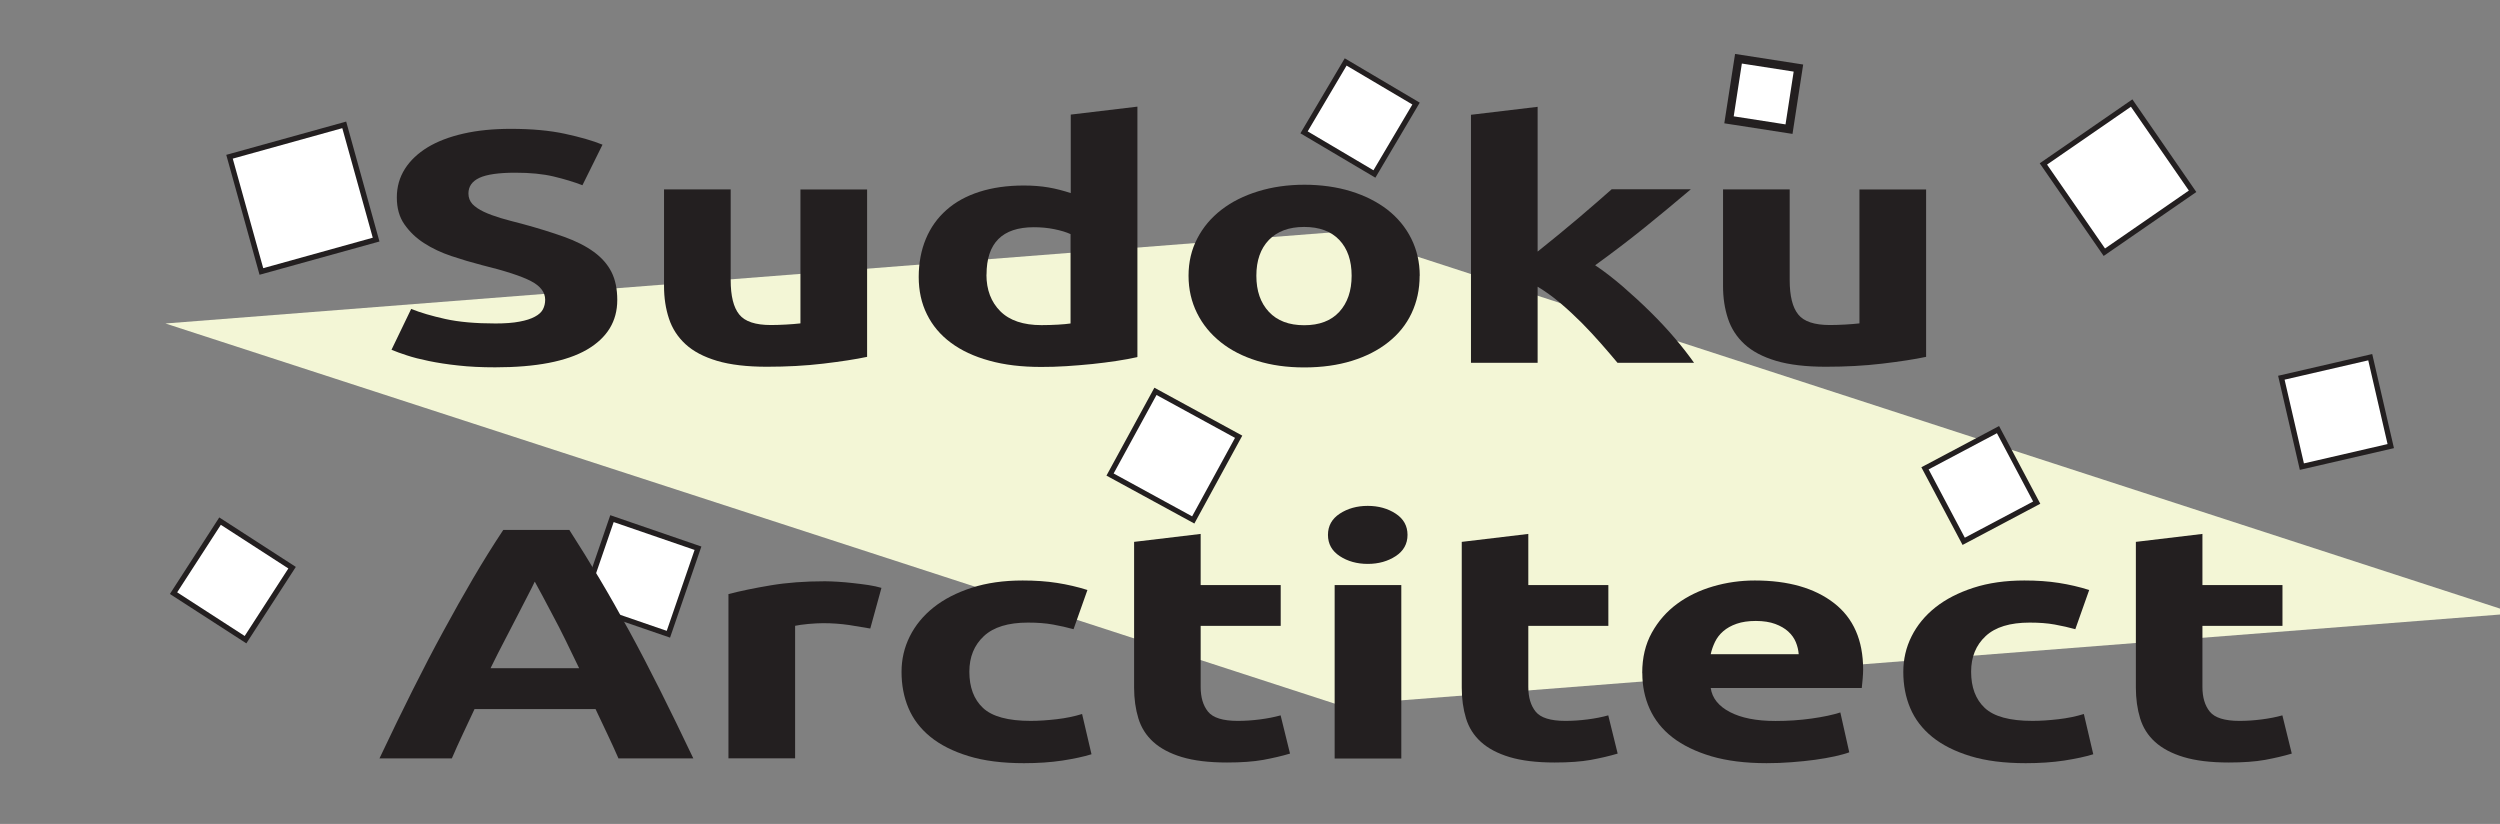 <?xml version="1.0" encoding="UTF-8"?>
<svg id="Layer_1" data-name="Layer 1" xmlns="http://www.w3.org/2000/svg" version="1.1" viewBox="0 0 257.67 84.92">
  <rect x="0" y="0" width="257.67" height="84.92" fill="#808080" stroke="none"/>
  <defs>
    <style>
      .cls-1 {
        fill: #231f20;
      }

      .cls-1, .cls-2, .cls-3 {
        stroke-width: 0px;
      }

      .cls-2 {
        fill: #f3f6d6;
      }

      .cls-3 {
        fill: #fff;
      }
    </style>
  </defs>
  <polygon class="cls-2" points="259.18 63.22 138.05 72.68 17.05 33.34 138.18 23.88 259.18 63.22"/>
  <g>
    <rect class="cls-3" x="236.07" y="37.76" width="9.4" height="9.4" transform="translate(253.53 286.62) rotate(-102.99)"/>
    <path class="cls-1" d="M237.04,48.43l-2.24-9.7,9.7-2.24,2.24,9.7-9.7,2.24ZM235.47,39.14l1.99,8.62,8.62-1.99-1.99-8.63-8.62,1.99Z"/>
  </g>
  <g>
    <rect class="cls-3" x="199.9" y="45.78" width="8.52" height="8.52" transform="translate(.33 101.4) rotate(-27.91)"/>
    <path class="cls-1" d="M202.28,56.17l-4.25-8.01,8.01-4.25,4.25,8.01-8.02,4.25ZM198.78,48.38l3.73,7.04,7.04-3.73-3.73-7.04-7.04,3.73Z"/>
  </g>
  <g>
    <rect class="cls-3" x="116.15" y="42.07" width="9.77" height="9.77" transform="translate(21.84 130.71) rotate(-61.38)"/>
    <path class="cls-1" d="M123.1,53.96l-9.06-4.94,4.94-9.06,9.06,4.94-4.94,9.06ZM114.78,48.8l8.09,4.42,4.42-8.09-8.09-4.42-4.42,8.09Z"/>
  </g>
  <g>
    <rect class="cls-3" x="61.3" y="54.72" width="9.38" height="9.38" transform="translate(109.03 137.07) rotate(-161)"/>
    <path class="cls-1" d="M69.06,65.72l-9.39-3.23,3.23-9.39,9.39,3.23-3.23,9.39ZM60.38,62.15l8.34,2.87,2.87-8.34-8.34-2.87-2.87,8.35Z"/>
  </g>
  <g>
    <rect class="cls-3" x="25.07" y="14.29" width="12.27" height="12.27" transform="translate(-4.33 9.1) rotate(-15.52)"/>
    <path class="cls-1" d="M26.75,28.32l-3.43-12.36,12.36-3.43,3.43,12.36-12.36,3.43ZM23.99,16.35l3.14,11.29,11.29-3.14-3.14-11.29-11.29,3.14Z"/>
  </g>
  <g>
    <rect class="cls-3" x="135.96" y="7.95" width="8.43" height="8.43" transform="translate(58.31 126.59) rotate(-59.38)"/>
    <path class="cls-1" d="M141.75,18.31l-7.72-4.57,4.57-7.73,7.73,4.57-4.57,7.73ZM134.78,13.54l6.78,4.01,4.01-6.78-6.78-4.01-4.01,6.78Z"/>
  </g>
  <g>
    <rect class="cls-3" x="212.77" y="12.78" width="11.05" height="11.05" transform="translate(109.36 -171.74) rotate(55.38)"/>
    <path class="cls-1" d="M216.82,26.38l-6.59-9.55,9.55-6.59,6.59,9.55-9.55,6.59ZM210.99,16.97l5.97,8.64,8.64-5.97-5.97-8.64-8.64,5.96Z"/>
  </g>
  <g>
    <rect class="cls-3" x="19.57" y="55.4" width="8.84" height="8.84" transform="translate(-39.27 47.5) rotate(-57.13)"/>
    <path class="cls-1" d="M25.39,66.31l-7.88-5.09,5.09-7.89,7.89,5.1-5.1,7.88ZM18.26,61.05l6.96,4.5,4.5-6.96-6.96-4.5-4.5,6.96Z"/>
  </g>
  <g>
    <rect class="cls-3" x="178.66" y="6.5" width="6.25" height="6.37" transform="translate(3.62 -27.71) rotate(8.8)"/>
    <path class="cls-1" d="M184.74,13.8l-7.02-1.09,1.11-7.15,7.02,1.09-1.1,7.15ZM178.69,11.99l5.34.83.84-5.44-5.34-.83-.84,5.44Z"/>
  </g>
  <path class="cls-1" d="M51.03,33.34c1.01,0,1.85-.06,2.51-.19.66-.12,1.19-.29,1.59-.51.4-.21.68-.47.83-.76.15-.29.23-.62.23-.99,0-.77-.49-1.41-1.47-1.92-.98-.51-2.67-1.06-5.07-1.65-1.04-.27-2.09-.58-3.13-.93-1.04-.35-1.98-.79-2.81-1.33-.83-.53-1.5-1.18-2.03-1.94s-.78-1.68-.78-2.77.28-2.07.83-2.94c.55-.87,1.34-1.61,2.35-2.23,1.01-.61,2.24-1.08,3.69-1.41,1.44-.33,3.07-.49,4.88-.49,2.15,0,4.01.17,5.58.51s2.86.71,3.87,1.12l-2.07,4.18c-.89-.34-1.88-.64-2.97-.9-1.09-.26-2.4-.39-3.94-.39-1.72,0-2.96.18-3.71.53-.75.35-1.13.89-1.13,1.61,0,.43.14.79.41,1.09.28.29.67.56,1.18.8.51.24,1.09.45,1.75.65.66.19,1.39.39,2.19.59,1.66.45,3.1.9,4.33,1.34,1.23.44,2.25.96,3.06,1.55s1.42,1.28,1.82,2.07.6,1.76.6,2.89c0,2.2-1.04,3.9-3.13,5.12-2.09,1.21-5.24,1.82-9.45,1.82-1.41,0-2.69-.06-3.82-.19-1.14-.12-2.14-.28-3.02-.46-.88-.18-1.63-.37-2.26-.58-.63-.2-1.16-.4-1.59-.58l2.03-4.21c.95.39,2.13.73,3.52,1.04,1.4.31,3.11.46,5.14.46Z"/>
  <path class="cls-1" d="M89.37,36.78c-1.17.25-2.67.48-4.52.7s-3.78.32-5.81.32-3.77-.2-5.14-.61c-1.37-.41-2.45-.98-3.25-1.72s-1.37-1.62-1.7-2.63c-.34-1.02-.51-2.14-.51-3.36v-9.96h6.87v9.35c0,1.63.29,2.81.88,3.54.58.73,1.67,1.09,3.27,1.09.49,0,1.01-.02,1.57-.05.55-.03,1.04-.07,1.47-.12v-13.8h6.87v17.27Z"/>
  <path class="cls-1" d="M117.2,36.81c-.62.14-1.32.27-2.12.39-.8.12-1.64.23-2.51.32s-1.77.16-2.67.22-1.77.08-2.6.08c-2,0-3.78-.21-5.34-.65-1.57-.43-2.89-1.05-3.96-1.85-1.08-.8-1.9-1.78-2.46-2.92-.57-1.14-.85-2.43-.85-3.86s.25-2.76.74-3.93,1.2-2.16,2.12-2.97c.92-.82,2.05-1.44,3.39-1.87,1.34-.43,2.86-.65,4.58-.65.95,0,1.8.07,2.56.2s1.51.33,2.28.58v-8.09l6.87-.82v25.8ZM101.67,28.31c0,1.56.48,2.82,1.43,3.77.95.95,2.37,1.43,4.24,1.43.61,0,1.18-.02,1.71-.05.52-.03.95-.07,1.29-.12v-9.21c-.43-.2-.99-.37-1.68-.51-.69-.14-1.39-.2-2.1-.2-3.26,0-4.88,1.63-4.88,4.89Z"/>
  <path class="cls-1" d="M146.32,28.42c0,1.41-.28,2.69-.83,3.86-.55,1.17-1.35,2.16-2.4,2.99-1.04.83-2.3,1.47-3.75,1.92-1.46.45-3.09.68-4.91.68s-3.4-.23-4.86-.68-2.71-1.09-3.75-1.92c-1.04-.83-1.86-1.82-2.44-2.99-.58-1.17-.88-2.45-.88-3.86s.3-2.69.9-3.84c.6-1.16,1.43-2.14,2.49-2.96s2.32-1.45,3.78-1.9c1.46-.45,3.05-.68,4.77-.68s3.36.23,4.81.68,2.71,1.09,3.76,1.9c1.04.82,1.86,1.8,2.44,2.96.58,1.16.88,2.44.88,3.84ZM139.31,28.42c0-1.56-.42-2.79-1.27-3.69-.85-.89-2.05-1.34-3.62-1.34s-2.78.45-3.64,1.34c-.86.9-1.29,2.12-1.29,3.69s.43,2.8,1.29,3.72c.86.92,2.07,1.38,3.64,1.38s2.77-.46,3.62-1.38c.84-.92,1.27-2.16,1.27-3.72Z"/>
  <path class="cls-1" d="M158.48,25.93c.67-.54,1.37-1.1,2.09-1.69.72-.59,1.42-1.17,2.09-1.74.67-.57,1.31-1.12,1.91-1.64.6-.52,1.11-.97,1.54-1.35h8.16c-1.63,1.38-3.22,2.7-4.77,3.95s-3.25,2.55-5.09,3.88c.92.61,1.87,1.35,2.86,2.2.98.85,1.94,1.73,2.86,2.64.92.91,1.77,1.82,2.53,2.72.77.91,1.41,1.74,1.94,2.49h-7.89c-.49-.59-1.05-1.24-1.68-1.96-.63-.72-1.29-1.43-2-2.15-.71-.71-1.45-1.4-2.23-2.06-.78-.66-1.56-1.21-2.32-1.67v7.84h-6.87V11.83l6.87-.82v14.92Z"/>
  <path class="cls-1" d="M198.52,36.78c-1.17.25-2.67.48-4.52.7s-3.78.32-5.81.32-3.77-.2-5.14-.61c-1.37-.41-2.45-.98-3.25-1.72s-1.37-1.62-1.7-2.63c-.34-1.02-.51-2.14-.51-3.36v-9.96h6.87v9.35c0,1.63.29,2.81.88,3.54.58.73,1.67,1.09,3.27,1.09.49,0,1.01-.02,1.57-.05.55-.03,1.04-.07,1.47-.12v-13.8h6.87v17.27Z"/>
  <path class="cls-1" d="M63.75,78.18c-.36-.82-.74-1.66-1.15-2.52s-.82-1.72-1.22-2.58h-12.47c-.4.86-.81,1.72-1.21,2.58-.41.86-.78,1.7-1.13,2.51h-7.46c1.2-2.54,2.34-4.88,3.42-7.04,1.08-2.15,2.13-4.18,3.17-6.08,1.03-1.9,2.05-3.71,3.05-5.42,1-1.71,2.04-3.38,3.12-5.01h6.81c1.05,1.63,2.08,3.3,3.1,5.01,1.02,1.71,2.04,3.52,3.08,5.42s2.09,3.93,3.17,6.08c1.08,2.15,2.22,4.5,3.43,7.04h-7.7ZM55.11,59.96c-.16.34-.39.81-.7,1.4s-.66,1.27-1.05,2.04c-.39.77-.84,1.62-1.32,2.55-.49.93-.98,1.9-1.48,2.92h9.13c-.49-1.02-.96-2-1.42-2.93-.46-.93-.89-1.78-1.31-2.55-.41-.77-.77-1.45-1.08-2.04s-.56-1.05-.75-1.38Z"/>
  <path class="cls-1" d="M89.69,64.78c-.62-.11-1.34-.23-2.17-.36-.83-.12-1.72-.19-2.67-.19-.43,0-.94.03-1.54.08-.6.06-1.05.12-1.36.19v13.66h-6.87v-16.93c1.23-.32,2.68-.62,4.35-.9,1.67-.28,3.54-.42,5.6-.42.37,0,.81.02,1.34.05.52.03,1.04.08,1.57.14s1.04.12,1.57.2c.52.08.97.18,1.34.29l-1.15,4.18Z"/>
  <path class="cls-1" d="M92.92,69.24c0-1.29.28-2.51.85-3.65.57-1.14,1.39-2.14,2.46-2.99s2.38-1.52,3.92-2.02c1.54-.5,3.29-.75,5.25-.75,1.29,0,2.47.08,3.55.25s2.12.41,3.13.73l-1.43,4.04c-.65-.18-1.35-.34-2.12-.48-.77-.14-1.63-.2-2.58-.2-2.03,0-3.54.46-4.54,1.39-1,.93-1.5,2.15-1.5,3.67,0,1.61.47,2.86,1.41,3.74.94.88,2.57,1.33,4.91,1.33.83,0,1.72-.06,2.67-.17.95-.11,1.83-.29,2.63-.54l.97,4.15c-.8.25-1.8.46-3,.65-1.2.18-2.52.27-3.96.27-2.21,0-4.12-.24-5.71-.73-1.6-.49-2.91-1.15-3.94-1.99-1.03-.84-1.78-1.83-2.26-2.97-.48-1.14-.71-2.38-.71-3.72Z"/>
  <path class="cls-1" d="M116.88,55.85l6.87-.82v5.27h8.25v4.21h-8.25v6.29c0,1.07.25,1.92.76,2.55s1.53.95,3.06.95c.74,0,1.5-.05,2.28-.15.78-.1,1.5-.24,2.14-.42l.97,3.94c-.83.25-1.75.46-2.76.65-1.01.18-2.26.27-3.73.27-1.87,0-3.42-.19-4.65-.56-1.23-.37-2.21-.89-2.95-1.56-.74-.67-1.25-1.48-1.54-2.43-.29-.95-.44-2.01-.44-3.16v-15.02Z"/>
  <path class="cls-1" d="M145.07,55.13c0,.93-.41,1.66-1.22,2.19-.81.53-1.77.8-2.88.8s-2.07-.27-2.88-.8c-.81-.53-1.22-1.26-1.22-2.19s.41-1.66,1.22-2.19c.81-.53,1.77-.8,2.88-.8s2.07.27,2.88.8c.81.53,1.22,1.26,1.22,2.19ZM144.43,78.18h-6.87v-17.88h6.87v17.88Z"/>
  <path class="cls-1" d="M150.65,55.85l6.87-.82v5.27h8.25v4.21h-8.25v6.29c0,1.07.25,1.92.76,2.55s1.53.95,3.06.95c.74,0,1.5-.05,2.28-.15.78-.1,1.5-.24,2.14-.42l.97,3.94c-.83.25-1.75.46-2.76.65-1.01.18-2.26.27-3.73.27-1.87,0-3.42-.19-4.65-.56-1.23-.37-2.21-.89-2.95-1.56-.74-.67-1.25-1.48-1.54-2.43-.29-.95-.44-2.01-.44-3.16v-15.02Z"/>
  <path class="cls-1" d="M169.26,69.37c0-1.59.33-2.97.99-4.16.66-1.19,1.53-2.18,2.6-2.97s2.31-1.39,3.71-1.8c1.4-.41,2.83-.61,4.31-.61,3.44,0,6.16.78,8.16,2.33,2,1.55,3,3.83,3,6.85,0,.29-.02.62-.05.97s-.06.66-.09.93h-15.57c.15,1.04.81,1.87,1.98,2.48,1.17.61,2.73.92,4.7.92,1.26,0,2.5-.08,3.71-.25,1.21-.17,2.2-.38,2.97-.63l.92,4.11c-.37.14-.86.27-1.47.41-.61.14-1.3.25-2.05.36-.75.1-1.56.19-2.42.25-.86.07-1.72.1-2.58.1-2.18,0-4.08-.24-5.69-.71-1.61-.48-2.95-1.13-4.01-1.95s-1.84-1.81-2.35-2.94-.76-2.36-.76-3.67ZM185.39,67.44c-.03-.43-.13-.85-.3-1.26-.17-.41-.43-.77-.78-1.09-.35-.32-.8-.58-1.34-.78s-1.21-.31-2-.31-1.43.1-1.98.29c-.55.19-1.01.45-1.38.77-.37.32-.65.69-.85,1.1-.2.42-.35.84-.44,1.27h9.08Z"/>
  <path class="cls-1" d="M196.17,69.24c0-1.29.28-2.51.85-3.65.57-1.14,1.39-2.14,2.46-2.99s2.38-1.52,3.92-2.02c1.54-.5,3.29-.75,5.25-.75,1.29,0,2.47.08,3.55.25s2.12.41,3.13.73l-1.43,4.04c-.65-.18-1.35-.34-2.12-.48-.77-.14-1.63-.2-2.58-.2-2.03,0-3.54.46-4.54,1.39-1,.93-1.5,2.15-1.5,3.67,0,1.61.47,2.86,1.41,3.74.94.88,2.57,1.33,4.91,1.33.83,0,1.72-.06,2.67-.17.95-.11,1.83-.29,2.63-.54l.97,4.15c-.8.25-1.8.46-3,.65-1.2.18-2.52.27-3.96.27-2.21,0-4.12-.24-5.71-.73-1.6-.49-2.91-1.15-3.94-1.99-1.03-.84-1.78-1.83-2.26-2.97-.48-1.14-.71-2.38-.71-3.72Z"/>
  <path class="cls-1" d="M220.13,55.85l6.87-.82v5.27h8.25v4.21h-8.25v6.29c0,1.07.25,1.92.76,2.55s1.53.95,3.06.95c.74,0,1.5-.05,2.28-.15.78-.1,1.5-.24,2.14-.42l.97,3.94c-.83.25-1.75.46-2.76.65-1.01.18-2.26.27-3.73.27-1.87,0-3.42-.19-4.65-.56-1.23-.37-2.21-.89-2.95-1.56-.74-.67-1.25-1.48-1.54-2.43-.29-.95-.44-2.01-.44-3.16v-15.02Z"/>
</svg>